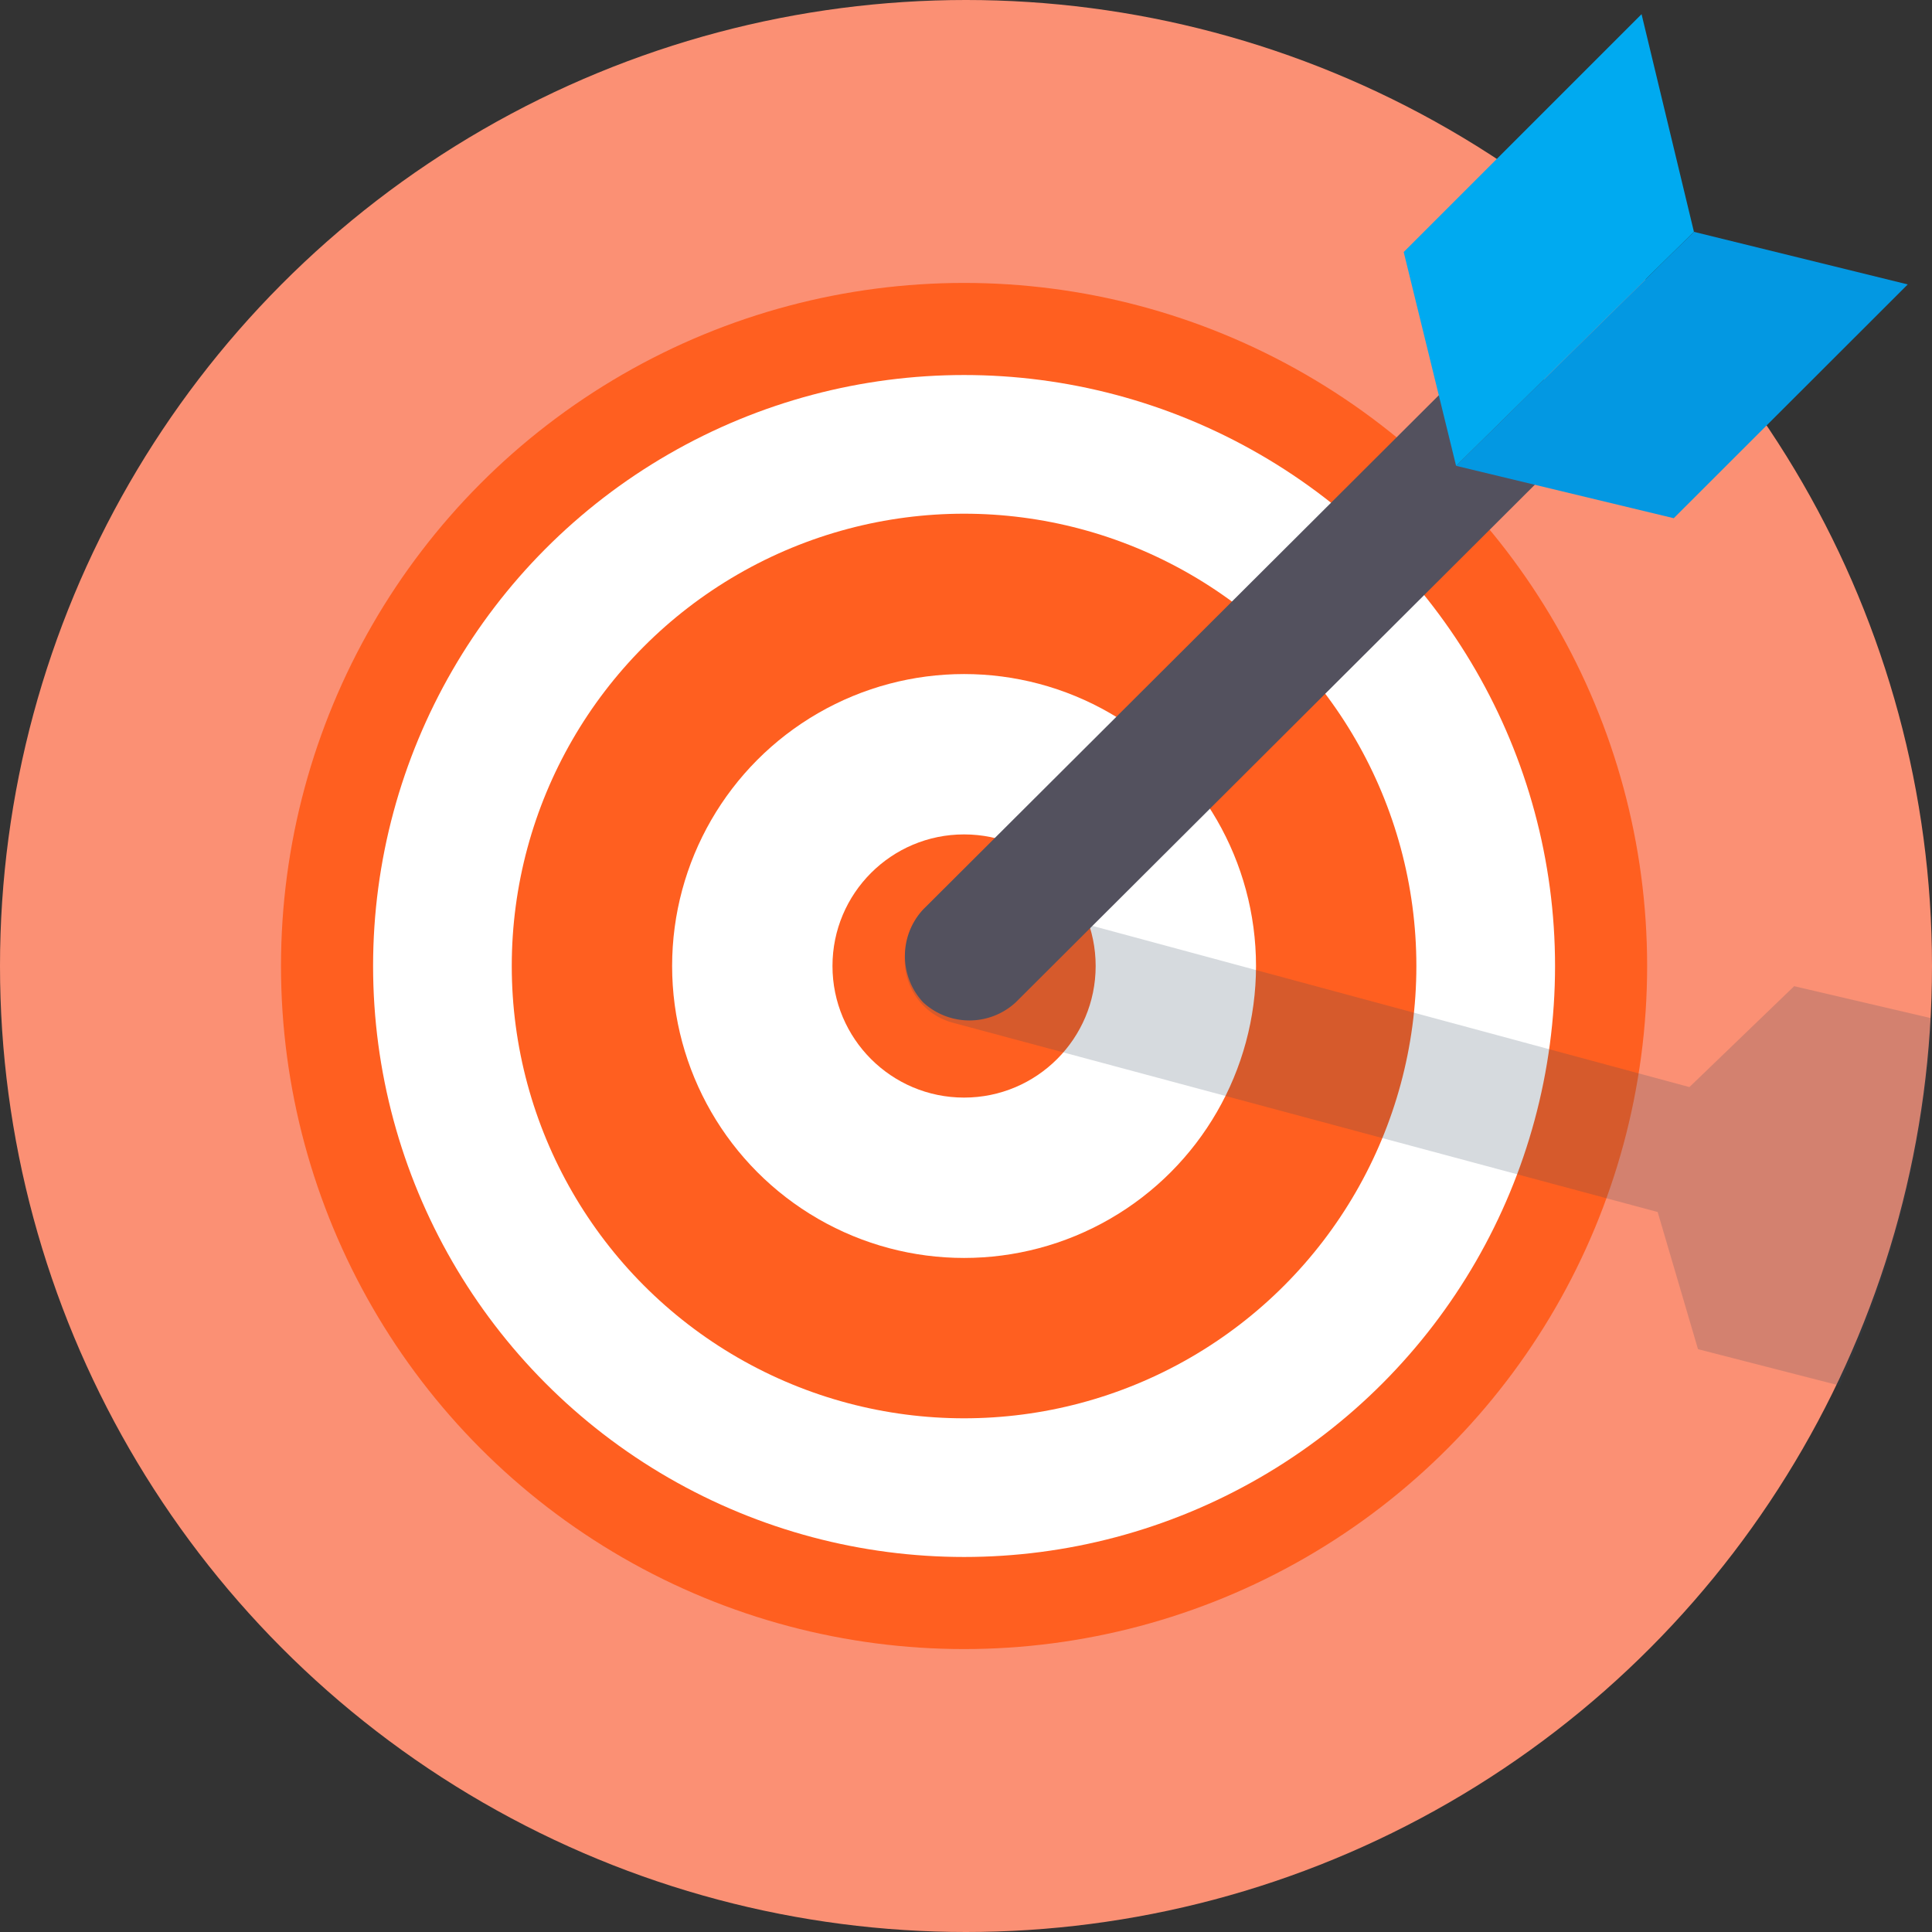 <svg id="Layer_1" data-name="Layer 1" xmlns="http://www.w3.org/2000/svg" viewBox="0 0 90 90"><rect x="0" y="0" width="90" height="90" fill="#333333" stroke="none"/><defs><style>.cls-1{fill:#fb9074;}.cls-2{fill:#ff5f20;}.cls-3{fill:#fff;}.cls-4{fill:#334a5e;opacity:0.2;isolation:isolate;}.cls-5{fill:#53515e;}.cls-6{fill:#00aaf0;}.cls-7{fill:#0398e2;}</style></defs><title>icons_generic</title><circle class="cls-1" cx="45" cy="45" r="45"/><circle class="cls-2" cx="44.91" cy="45" r="31.82"/><circle class="cls-3" cx="44.91" cy="45" r="27.53"/><circle class="cls-2" cx="44.91" cy="45" r="21.07"/><circle class="cls-3" cx="44.91" cy="45" r="13.6"/><circle class="cls-2" cx="44.91" cy="45" r="6.13"/><path class="cls-4" d="M90,47.44a47,47,0,0,1-4.32,17.1L79.1,62.85l-1.88-6.39L44.34,47.63A3,3,0,0,1,46,41.81l32.7,8.83,4.88-4.7Z"/><path class="cls-5" d="M72,17.76a3.18,3.18,0,0,0-4.32,0L43,42.37a3.18,3.18,0,0,0,0,4.32h0a3.18,3.18,0,0,0,4.32,0L72,22.08A3.18,3.18,0,0,0,72,17.76Z"/><polygon class="cls-6" points="78.91 10.8 67.83 21.7 65.39 11.74 76.47 0.66 78.91 10.8"/><polygon class="cls-7" points="77.97 24.14 88.87 13.25 78.91 10.8 67.83 21.7 77.97 24.14"/></svg>
